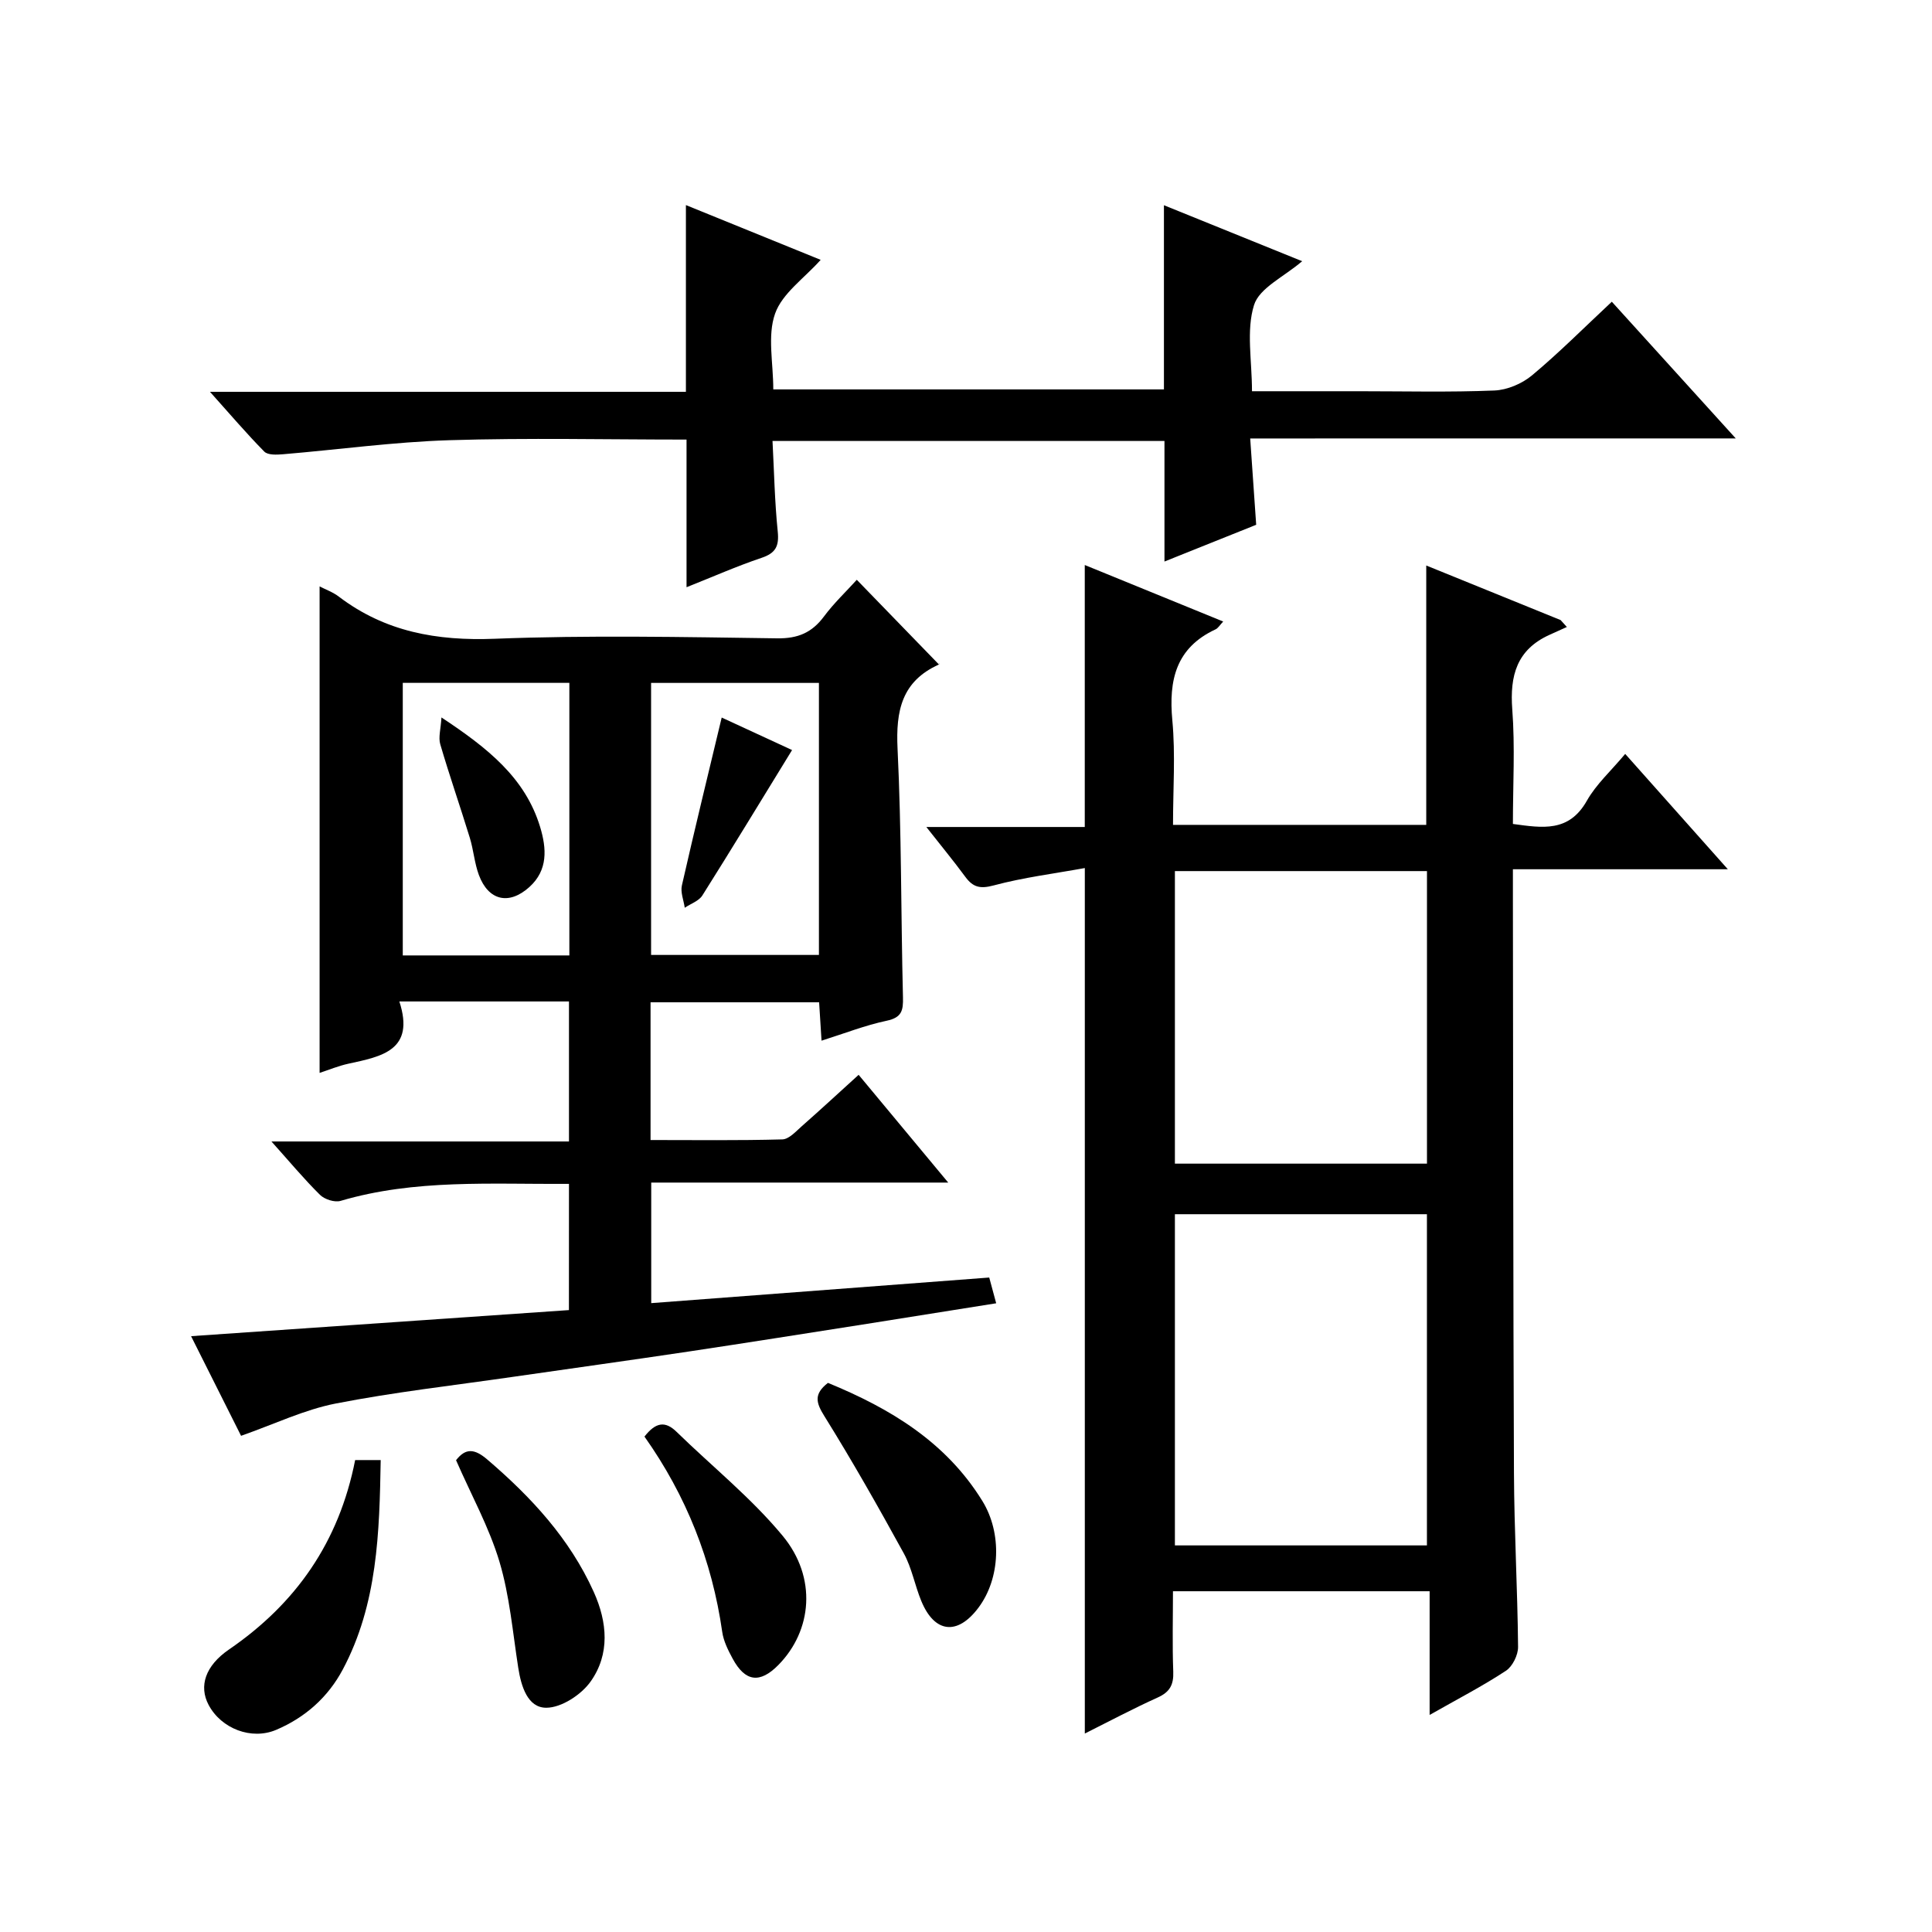 <?xml version="1.0" encoding="utf-8"?>
<svg version="1.1" id="ZDIC" xmlns="http://www.w3.org/2000/svg" xmlns:xlink="http://www.w3.org/1999/xlink" x="0px" y="0px"
	 viewBox="0 0 400 400" style="enable-background:new 0 0 400 400;" xml:space="preserve">

<g>
	
	<path d="M295.29,117.08c9.25,3.76,18.53,7.53,27.82,11.3c0.43,0.48,0.86,0.95,1.29,1.43c-1.2,0.54-2.4,1.08-3.6,1.63
		c-6.76,3.06-8.23,8.43-7.7,15.43c0.59,7.77,0.13,15.61,0.13,23.72c6.11,0.83,11.59,1.78,15.31-4.8c1.93-3.42,5.01-6.19,7.94-9.7
		c6.92,7.78,13.69,15.38,21.25,23.88c-15.36,0-29.69,0-44.5,0c0,2.45,0,4.24,0,6.03c0.06,39.67,0.05,79.33,0.22,119
		c0.05,11.99,0.74,23.98,0.85,35.97c0.02,1.68-1.15,4.05-2.52,4.95c-4.82,3.17-9.97,5.83-15.79,9.14c0-8.92,0-17.1,0-25.61
		c-17.85,0-35.09,0-53.14,0c0,5.49-0.15,11.08,0.06,16.66c0.1,2.7-0.71,4.21-3.22,5.34c-5.09,2.3-10.03,4.93-15.09,7.46
		c0-59.67,0-118.91,0-179.19c-6.26,1.14-12.69,1.94-18.88,3.6c-2.81,0.75-4.27,0.38-5.86-1.78c-2.43-3.3-5.04-6.46-8.07-10.32
		c11.38,0,21.95,0,32.8,0c0-18.2,0-36.02,0-54.24c9.52,3.88,18.89,7.71,28.66,11.7c-0.72,0.76-1.06,1.38-1.58,1.62
		c-8.21,3.82-9.73,10.5-8.95,18.85c0.66,7.06,0.14,14.23,0.14,21.63c17.75,0,35,0,52.43,0
		C295.29,152.96,295.29,135.23,295.29,117.08z M295.43,319.96c0-23.19,0-45.9,0-68.57c-17.65,0-34.9,0-52.18,0
		c0,23.01,0,45.72,0,68.57C260.77,319.96,277.9,319.96,295.43,319.96z M295.44,240.92c0-20.51,0-40.55,0-60.57
		c-17.64,0-34.89,0-52.19,0c0,20.34,0,40.38,0,60.57C260.76,240.92,277.88,240.92,295.44,240.92z"/>
	<path d="M117.8,245.11c-16.16,0.1-31.91-1.02-47.29,3.52c-1.22,0.36-3.31-0.31-4.26-1.25c-3.31-3.27-6.29-6.86-10.05-11.05
		c20.93,0,41.09,0,61.6,0c0-9.98,0-19.36,0-28.99c-11.57,0-22.97,0-35.12,0c3.31,10.16-3.7,11.4-10.55,12.89
		c-2.04,0.44-3.99,1.26-5.96,1.9c0-33.72,0-67.13,0-100.72c1.19,0.62,2.75,1.17,4,2.13c9.59,7.28,20.29,9.17,32.23,8.71
		c19.47-0.76,39-0.36,58.5-0.09c4.3,0.06,7.19-1.17,9.69-4.52c2.06-2.77,4.61-5.18,6.8-7.6c5.73,5.91,11.26,11.6,17.01,17.54
		c0.25-0.55,0.19-0.09-0.03,0.01c-7.69,3.47-8.92,9.58-8.54,17.43c0.83,17.13,0.69,34.31,1.12,51.47c0.07,2.75-0.26,4.18-3.36,4.84
		c-4.44,0.94-8.72,2.62-13.5,4.13c-0.18-2.93-0.33-5.22-0.5-7.95c-11.52,0-23.06,0-34.9,0c0,9.26,0,18.52,0,28.52
		c9.13,0,18.21,0.12,27.29-0.13c1.36-0.04,2.78-1.63,4-2.71c3.86-3.4,7.64-6.89,11.79-10.66c6.13,7.37,12.03,14.47,18.55,22.31
		c-20.96,0-41.01,0-61.49,0c0,8.51,0,16.56,0,24.96c23.21-1.76,46.44-3.52,69.98-5.3c0.42,1.54,0.84,3.1,1.44,5.33
		c-9.06,1.44-17.88,2.86-26.7,4.25c-12.32,1.93-24.64,3.89-36.97,5.74c-12.18,1.82-24.38,3.51-36.58,5.27
		c-12.18,1.76-24.45,3.14-36.52,5.5c-6.48,1.27-12.62,4.24-19.57,6.68c-3.03-6.05-6.5-12.95-10.35-20.63
		c26.43-1.83,52.17-3.6,78.23-5.4C117.8,262.46,117.8,254.06,117.8,245.11z M169.55,141.39c-11.97,0-23.36,0-34.75,0
		c0,19.04,0,37.73,0,56.32c11.81,0,23.21,0,34.75,0C169.55,178.78,169.55,160.22,169.55,141.39z M117.88,141.38
		c-11.79,0-23.18,0-34.49,0c0,19.05,0,37.77,0,56.43c11.69,0,22.96,0,34.49,0C117.88,178.96,117.88,160.36,117.88,141.38z"/>
	<path d="M258.84,90.78c0.45,6.53,0.83,11.99,1.24,17.87c-6.19,2.48-12.53,5.02-18.99,7.61c0-8.55,0-16.61,0-24.96
		c-26.75,0-53.5,0-81.15,0c0.33,6.28,0.45,12.53,1.08,18.73c0.31,3.02-0.4,4.48-3.36,5.47c-5.11,1.72-10.06,3.91-15.52,6.08
		c0-10.51,0-20.36,0-30.57c-16.51,0-32.83-0.38-49.12,0.13c-11.5,0.36-22.96,1.95-34.45,2.91c-1.29,0.11-3.12,0.19-3.85-0.55
		c-3.68-3.73-7.08-7.73-11.25-12.38c33.49,0,65.9,0,98.54,0c0-12.93,0-25.47,0-38.66c9.32,3.79,18.69,7.6,27.9,11.34
		c-3.39,3.81-7.96,6.93-9.44,11.14c-1.62,4.58-0.37,10.16-0.37,15.68c27.18,0,54.05,0,80.88,0c0-12.51,0-24.94,0-38.13
		c9.35,3.79,18.82,7.63,28.62,11.59c-3.73,3.21-8.87,5.53-9.97,9.09c-1.64,5.28-0.42,11.45-0.42,17.83c7.65,0,14.93,0,22.2,0
		c9.33,0,18.67,0.23,27.99-0.15c2.66-0.11,5.72-1.41,7.78-3.13c5.61-4.68,10.78-9.88,16.53-15.25c8.43,9.3,16.67,18.38,25.66,28.3
		C325.55,90.78,292.62,90.78,258.84,90.78z"/>
	<path d="M73.53,302.29c1.81,0,3.27,0,5.29,0c-0.26,15.03-0.65,29.82-7.85,43.36c-3.04,5.72-7.78,9.95-13.8,12.5
		c-5.1,2.16-11.36-0.23-13.98-5.17c-2.05-3.86-0.71-8.09,4.22-11.47C61.25,332.02,70.18,319.32,73.53,302.29z"/>
	<path d="M171.42,286.31c12.94,5.31,24.47,12.27,31.98,24.47c4.07,6.61,3.74,16.01-0.84,22.1c-4.33,5.77-9.08,5.24-11.82-1.42
		c-1.33-3.22-1.95-6.8-3.6-9.82c-5.26-9.59-10.66-19.12-16.44-28.41C168.96,290.45,168.41,288.65,171.42,286.31z"/>
	<path d="M133.43,297.43c2.34-3,4.3-3.27,6.64-0.99c7.34,7.16,15.46,13.67,21.96,21.52c7.18,8.66,6.12,19.66-0.89,26.77
		c-3.81,3.86-6.85,3.49-9.45-1.32c-0.94-1.74-1.89-3.63-2.16-5.54C147.42,323.13,142.1,309.68,133.43,297.43z"/>
	<path d="M94.42,302.32c1.98-2.55,3.82-2.41,6.46-0.15c9.09,7.77,17.06,16.37,22.04,27.4c2.84,6.29,3.4,12.9-0.65,18.59
		c-1.94,2.73-6.04,5.41-9.17,5.41c-3.85,0.01-5.2-4.41-5.8-8.26c-1.15-7.37-1.78-14.91-3.9-22
		C101.27,316.21,97.59,309.57,94.42,302.32z"/>
	
	
	
	
	<path d="M149.42,148.56c4.7,2.17,10.04,4.64,14.57,6.73c-6.26,10.19-12.33,20.2-18.57,30.1c-0.73,1.16-2.41,1.71-3.65,2.55
		c-0.22-1.55-0.92-3.21-0.59-4.63C143.79,171.83,146.58,160.41,149.42,148.56z"/>
	<path d="M91.4,148.54c9.58,6.34,17.34,12.49,20.43,22.68c1.34,4.44,1.66,8.93-2.24,12.44c-4.22,3.8-8.48,2.81-10.45-2.52
		c-0.91-2.46-1.1-5.19-1.88-7.71c-1.98-6.46-4.21-12.85-6.11-19.34C90.73,152.65,91.26,150.93,91.4,148.54z"/>
</g>
</svg>

